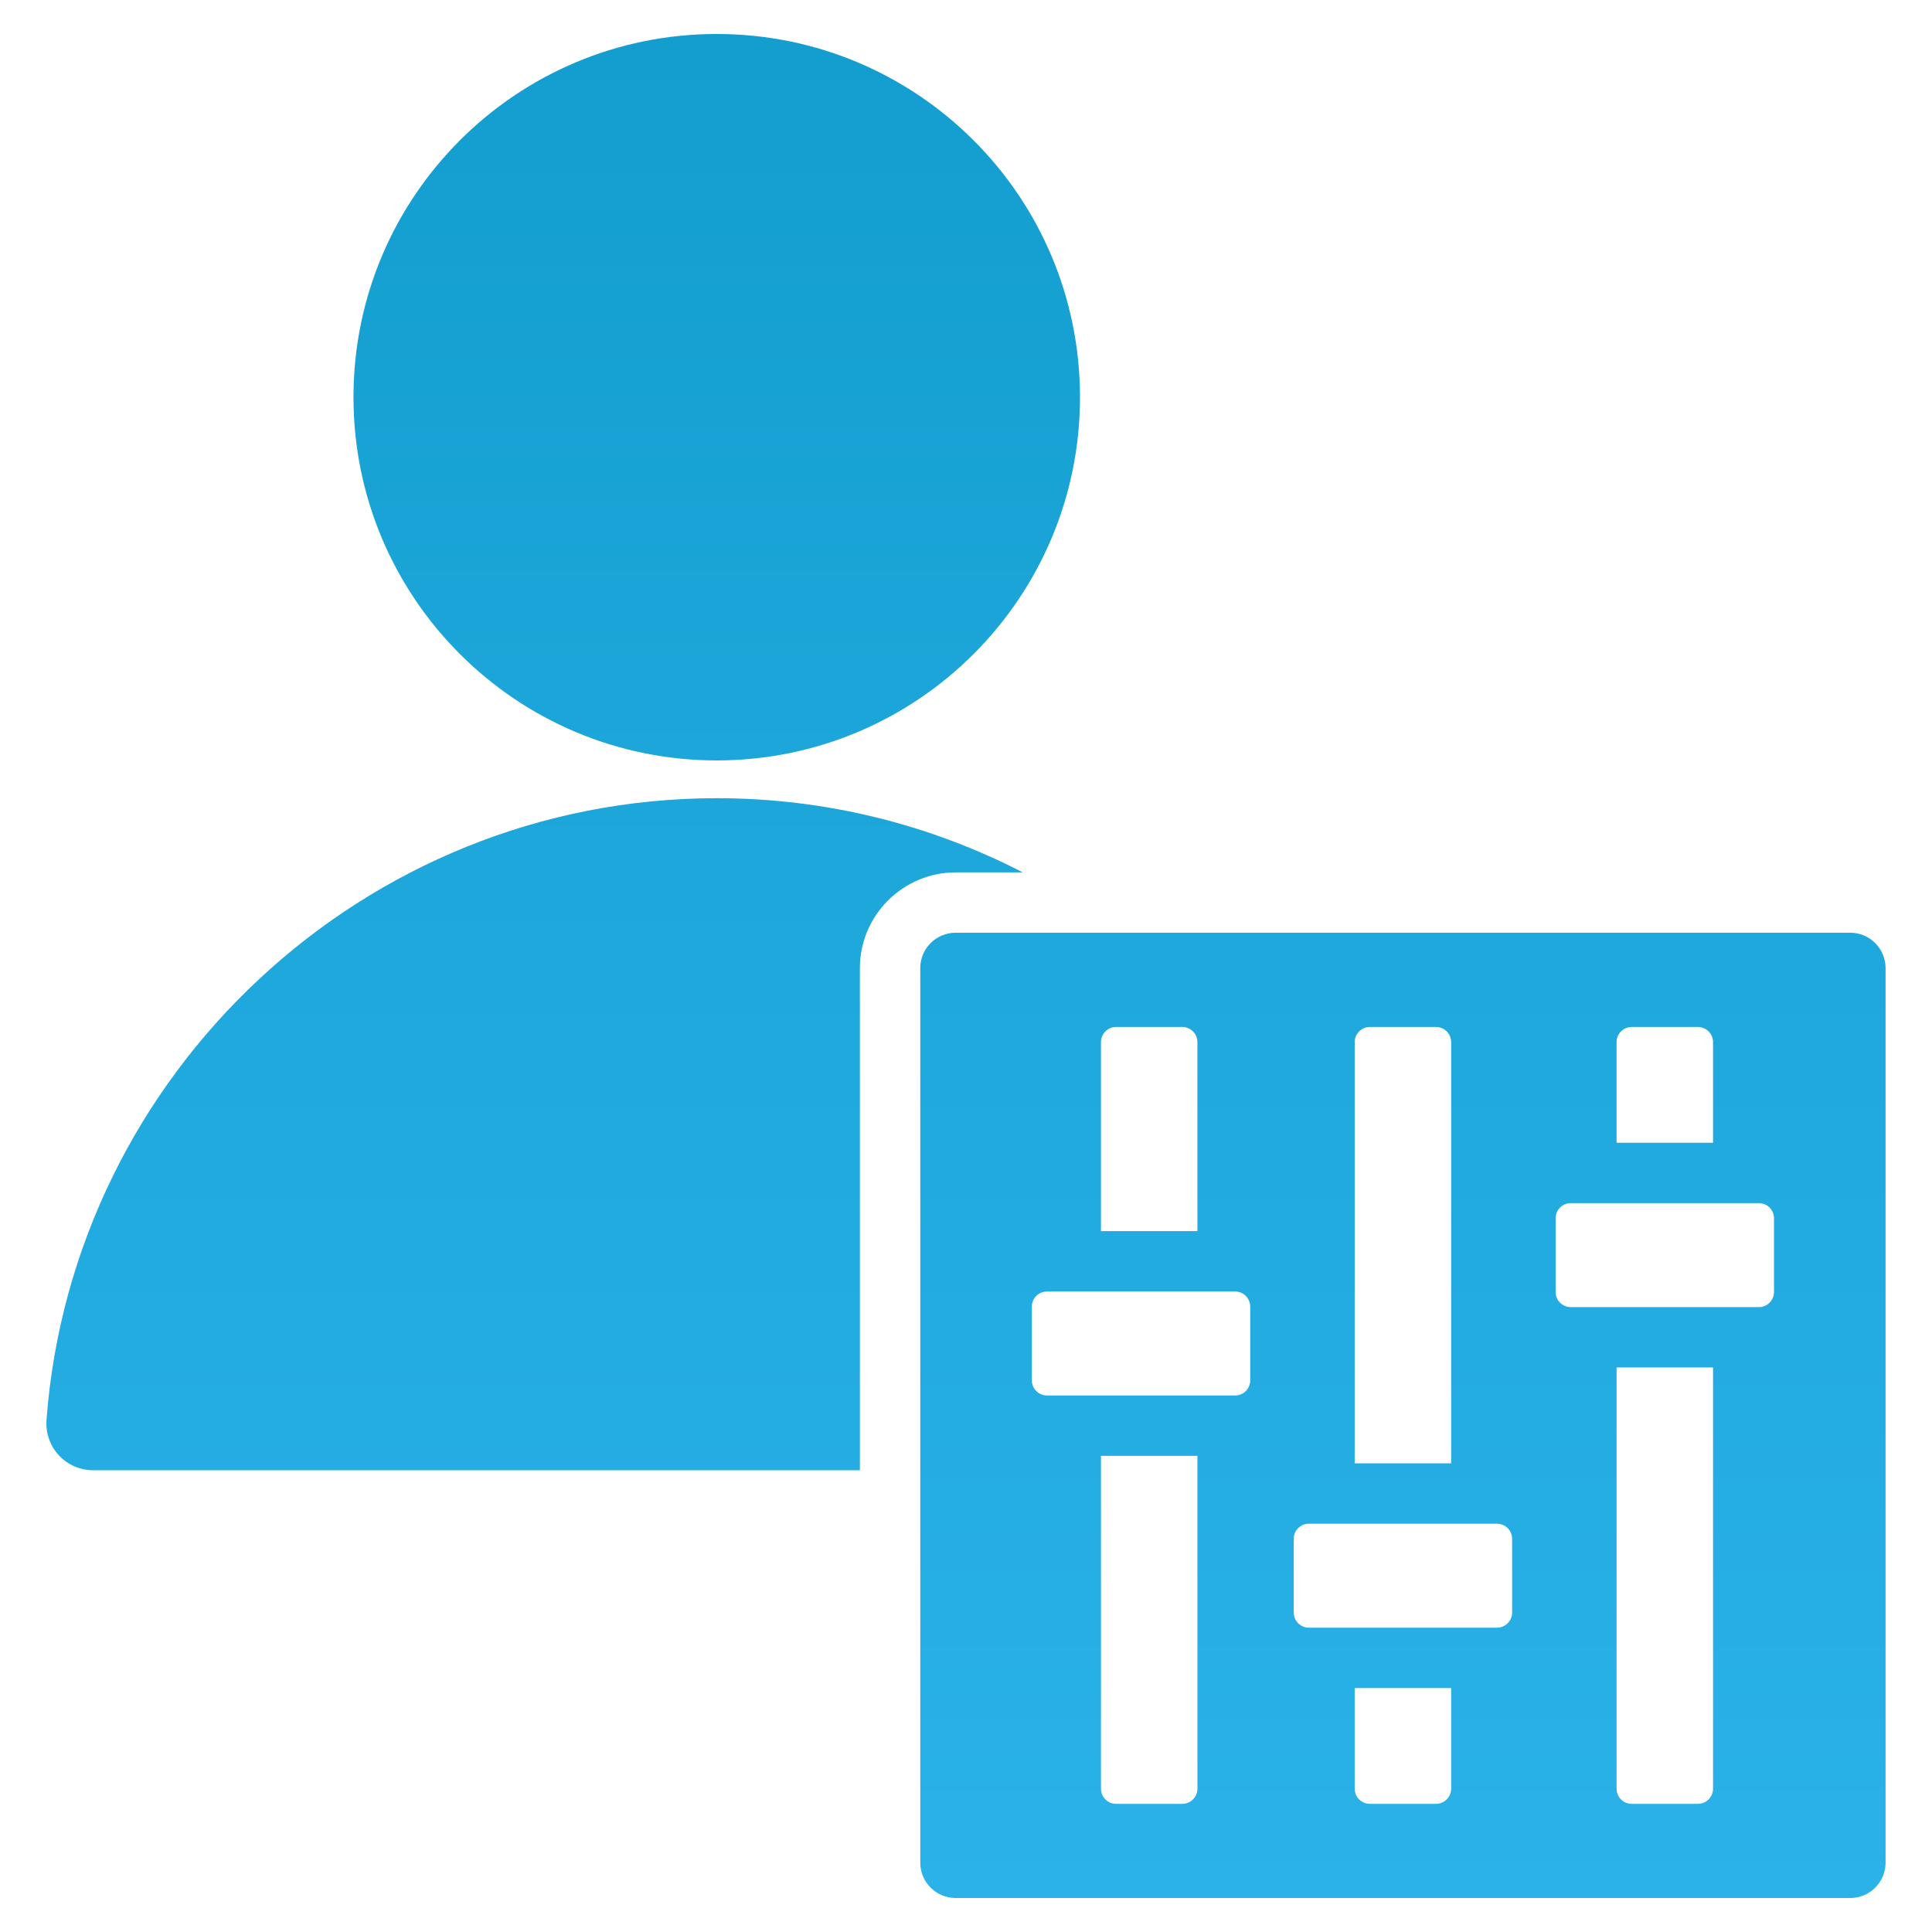 <svg width="27" height="27" viewBox="0 0 27 27" fill="none" xmlns="http://www.w3.org/2000/svg">
<g clip-path="url(#clip0_1988_6114)">
<path d="M25.858 13.035H13.354C13.083 13.035 12.861 13.257 12.861 13.528V26.032C12.861 26.303 13.083 26.525 13.354 26.525H25.858C26.129 26.525 26.351 26.304 26.351 26.032V13.528C26.351 13.257 26.129 13.035 25.858 13.035ZM22.592 14.563C22.592 14.447 22.687 14.352 22.803 14.352H23.729C23.845 14.352 23.94 14.447 23.94 14.563V15.97H22.592V14.563H22.592ZM18.932 14.563C18.932 14.447 19.027 14.352 19.143 14.352H20.069C20.185 14.352 20.28 14.447 20.28 14.563V20.45H18.932V14.563ZM15.386 14.563C15.386 14.447 15.48 14.352 15.597 14.352H16.523C16.639 14.352 16.734 14.447 16.734 14.563V17.205H15.386V14.563ZM16.734 24.998C16.734 25.114 16.639 25.209 16.523 25.209H15.597C15.48 25.209 15.386 25.114 15.386 24.998V20.346H16.734V24.998ZM17.472 19.291C17.472 19.407 17.378 19.502 17.261 19.502H14.631C14.515 19.502 14.42 19.407 14.42 19.291V18.26C14.42 18.144 14.515 18.049 14.631 18.049H17.261C17.378 18.049 17.472 18.144 17.472 18.26V19.291ZM20.28 24.998C20.28 25.114 20.185 25.209 20.069 25.209H19.143C19.027 25.209 18.932 25.114 18.932 24.998V23.591H20.28V24.998ZM21.132 22.536C21.132 22.652 21.037 22.747 20.921 22.747H18.291C18.175 22.747 18.08 22.652 18.08 22.536V21.505C18.08 21.389 18.175 21.294 18.291 21.294H20.921C21.037 21.294 21.132 21.389 21.132 21.505V22.536ZM23.94 24.998C23.94 25.114 23.845 25.209 23.729 25.209H22.803C22.686 25.209 22.592 25.114 22.592 24.998V19.11H23.94V24.998H23.94ZM24.792 18.056C24.792 18.172 24.697 18.267 24.581 18.267H21.951C21.834 18.267 21.74 18.172 21.74 18.056V17.025C21.74 16.908 21.834 16.814 21.951 16.814H24.581C24.697 16.814 24.792 16.908 24.792 17.025V18.056ZM13.354 12.192C12.619 12.192 12.017 12.793 12.017 13.528V20.547H1.304C0.92 20.547 0.622 20.225 0.65 19.843C1.013 15.002 5.087 11.155 10.017 11.155C11.554 11.155 13.009 11.529 14.294 12.192H13.354ZM4.94 5.551C4.94 2.747 7.213 0.475 10.016 0.475C12.82 0.475 15.093 2.747 15.093 5.551C15.093 8.354 12.82 10.627 10.016 10.627C7.213 10.627 4.94 8.354 4.94 5.551Z" fill="url(#paint0_linear_1988_6114)"/>
</g>
<defs>
<linearGradient id="paint0_linear_1988_6114" x1="13.5" y1="0.475" x2="13.5" y2="26.525" gradientUnits="userSpaceOnUse">
<stop stop-color="#139ECF"/>
<stop offset="1" stop-color="#2AB2E9"/>
</linearGradient>
<clipPath id="clip0_1988_6114">
<rect width="27" height="27" fill="white"/>
</clipPath>
</defs>
</svg>
